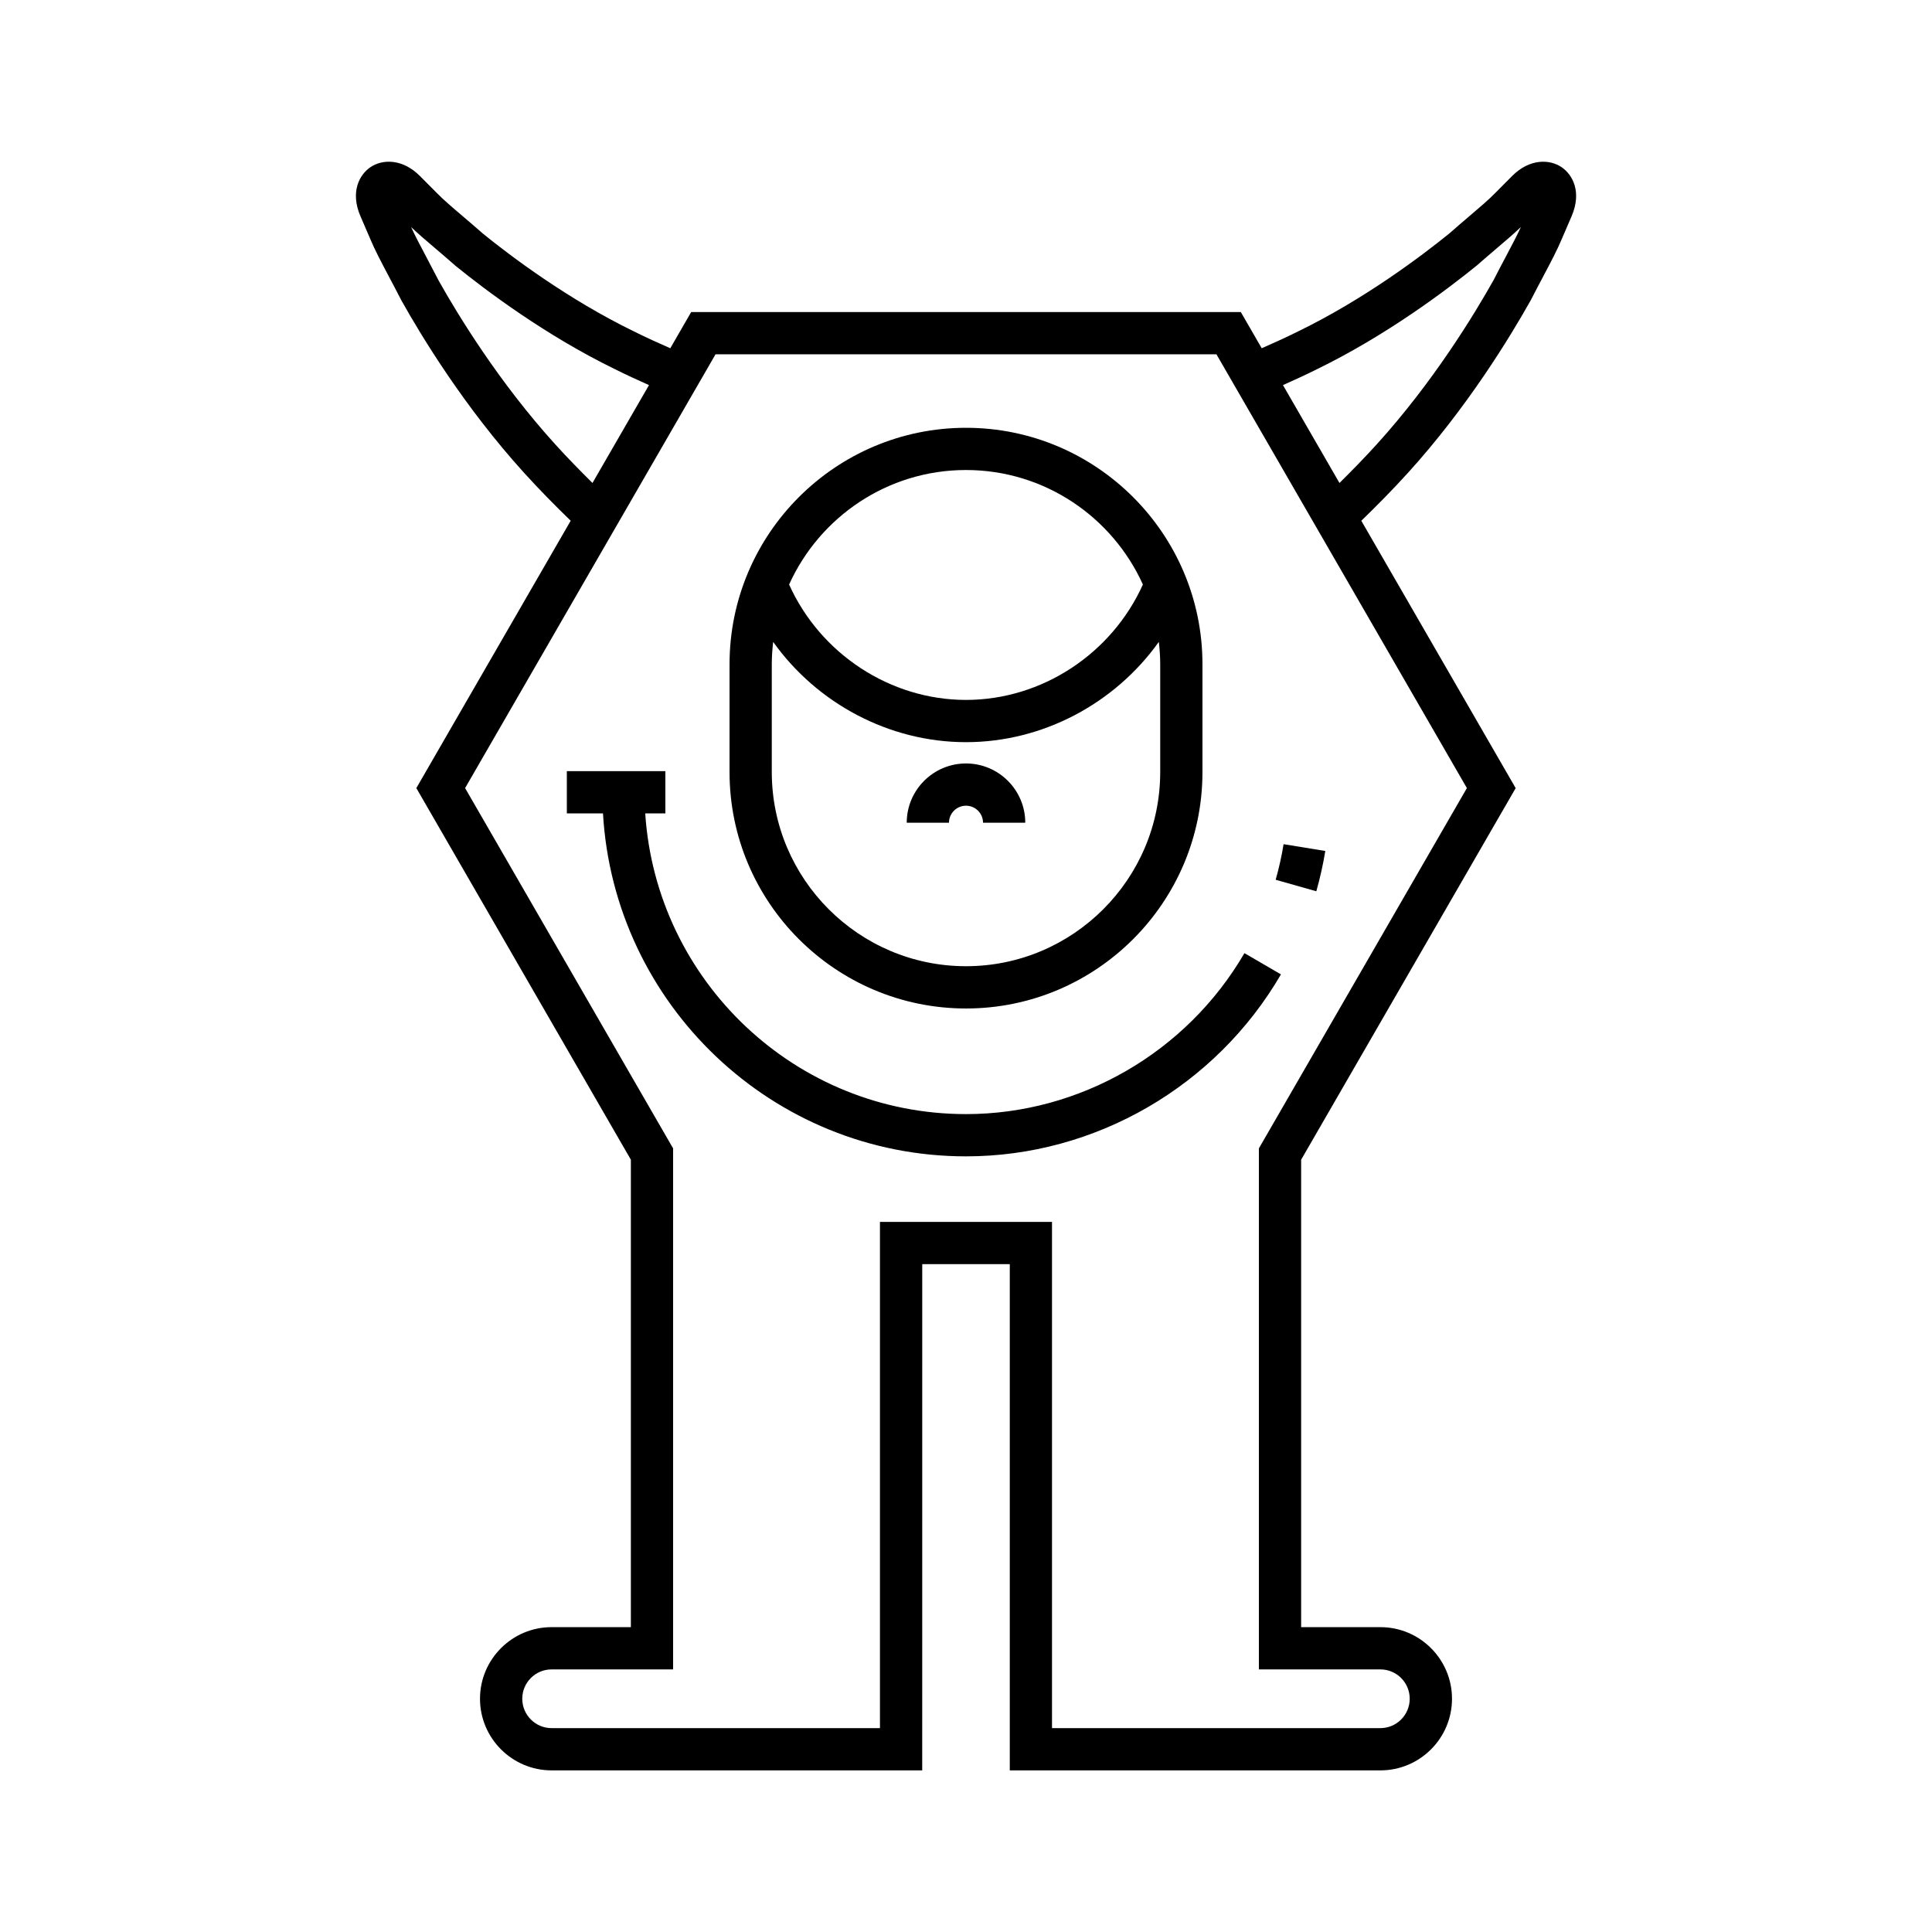 <?xml version="1.0" encoding="UTF-8"?>
<!-- Uploaded to: SVG Repo, www.svgrepo.com, Generator: SVG Repo Mixer Tools -->
<svg fill="#000000" width="800px" height="800px" version="1.1" viewBox="144 144 512 512" xmlns="http://www.w3.org/2000/svg">
 <g>
  <path d="m557.83 188.3c-3.199-2.164-8.5-2.273-13.098 2.34l-4.555 4.582c-1.617 1.668-4.074 3.762-6.922 6.184-1.652 1.41-3.434 2.926-5.094 4.402-7.473 6.059-22.625 17.5-40.176 26.031-3.172 1.578-6.391 3.043-9.617 4.449l-5.539-9.594-145.66 0.004-5.535 9.59c-3.234-1.41-6.465-2.883-9.664-4.477-17.5-8.512-32.652-19.953-39.949-25.863-1.836-1.625-3.617-3.137-5.269-4.547-2.848-2.422-5.301-4.516-6.981-6.25l-4.5-4.519c-4.594-4.613-9.898-4.492-13.094-2.336-2.941 1.992-5.41 6.578-2.664 12.98l2.598 6.023c1.176 2.848 2.918 6.144 4.941 9.965 1.008 1.902 2.094 3.957 3.328 6.359 5.394 9.633 16.801 28.383 32.547 45.723 3.969 4.375 8.113 8.586 12.312 12.652l-40.906 70.852 56.852 98.48v123.88h-21.004c-10.465 0-18.977 8.512-18.977 18.977 0 10.465 8.512 18.98 18.977 18.98h98.215l0.008-134.16h23.199v134.16h98.215c10.465 0 18.977-8.516 18.977-18.98 0-10.465-8.512-18.977-18.977-18.977h-21.004v-123.87l56.852-98.48-40.906-70.855c4.195-4.062 8.34-8.27 12.316-12.648 15.75-17.34 27.152-36.09 32.652-45.91 1.133-2.215 2.219-4.269 3.227-6.172 2.023-3.82 3.766-7.117 4.91-9.891l2.637-6.113c2.738-6.391 0.273-10.977-2.668-12.965zm-266.62 73.527c-15.008-16.527-25.906-34.457-30.969-43.48-1.16-2.262-2.269-4.367-3.301-6.312-1.586-3-2.992-5.652-3.996-7.867 1.816 1.742 4.039 3.637 6.539 5.762 1.605 1.371 3.336 2.844 5.301 4.57 7.844 6.363 23.773 18.383 42.23 27.359 2.961 1.477 5.961 2.863 8.973 4.199l-14.977 25.938c-3.328-3.301-6.625-6.672-9.801-10.168zm241.53 91.023-55.125 95.488v138.07h32.199c4.293 0 7.777 3.488 7.777 7.777 0 4.293-3.488 7.785-7.777 7.785h-87.023v-134.16h-45.594v134.16h-87.016c-4.293 0-7.777-3.492-7.777-7.785 0-4.293 3.488-7.777 7.777-7.777h32.199v-138.07l-55.125-95.488 66.371-114.96h132.74zm10.312-140.82c-1.031 1.945-2.144 4.051-3.199 6.129-5.168 9.211-16.066 27.141-31.074 43.668-3.18 3.5-6.473 6.871-9.805 10.168l-14.977-25.941c3.004-1.328 5.996-2.707 8.93-4.168 18.504-9.004 34.434-21.023 42.453-27.535 1.793-1.578 3.519-3.051 5.129-4.422 2.516-2.137 4.75-4.047 6.539-5.762-0.984 2.172-2.398 4.84-3.996 7.863z"/>
  <path d="m400 411.26c34.555 0 62.664-28.109 62.664-62.664v-28.562c0-34.555-28.109-62.664-62.664-62.664s-62.664 28.109-62.664 62.664v28.562c-0.004 34.551 28.109 62.664 62.664 62.664zm0-142.7c20.844 0 38.797 12.48 46.879 30.34-8.258 18.344-26.758 30.586-46.879 30.586-20.113 0-38.625-12.242-46.879-30.582 8.082-17.863 26.031-30.344 46.879-30.344zm-51.469 51.469c0-2.004 0.145-3.973 0.367-5.914 11.629 16.297 30.719 26.566 51.102 26.566s39.473-10.27 51.102-26.574c0.223 1.945 0.367 3.914 0.367 5.918v28.562c0 28.379-23.09 51.469-51.469 51.469s-51.469-23.09-51.469-51.469z"/>
  <path d="m400 357.52c2.488 0 4.512 2.023 4.512 4.512h11.195c0-8.66-7.047-15.707-15.707-15.707s-15.707 7.047-15.707 15.707h11.195c0-2.488 2.023-4.512 4.512-4.512z"/>
  <path d="m495.22 369.52-11.055-1.805c-0.508 3.144-1.219 6.312-2.098 9.43l10.77 3.051c1-3.519 1.797-7.109 2.383-10.676z"/>
  <path d="m400 439.25c-45.141 0-82.102-35.273-85.008-79.691h5.336v-11.195h-26.109v11.195h9.578c2.922 50.59 44.891 90.887 96.203 90.887 34.172 0 66.156-18.477 83.465-48.223l-9.676-5.629c-15.312 26.309-43.586 42.656-73.789 42.656z"/>
 </g>
</svg>